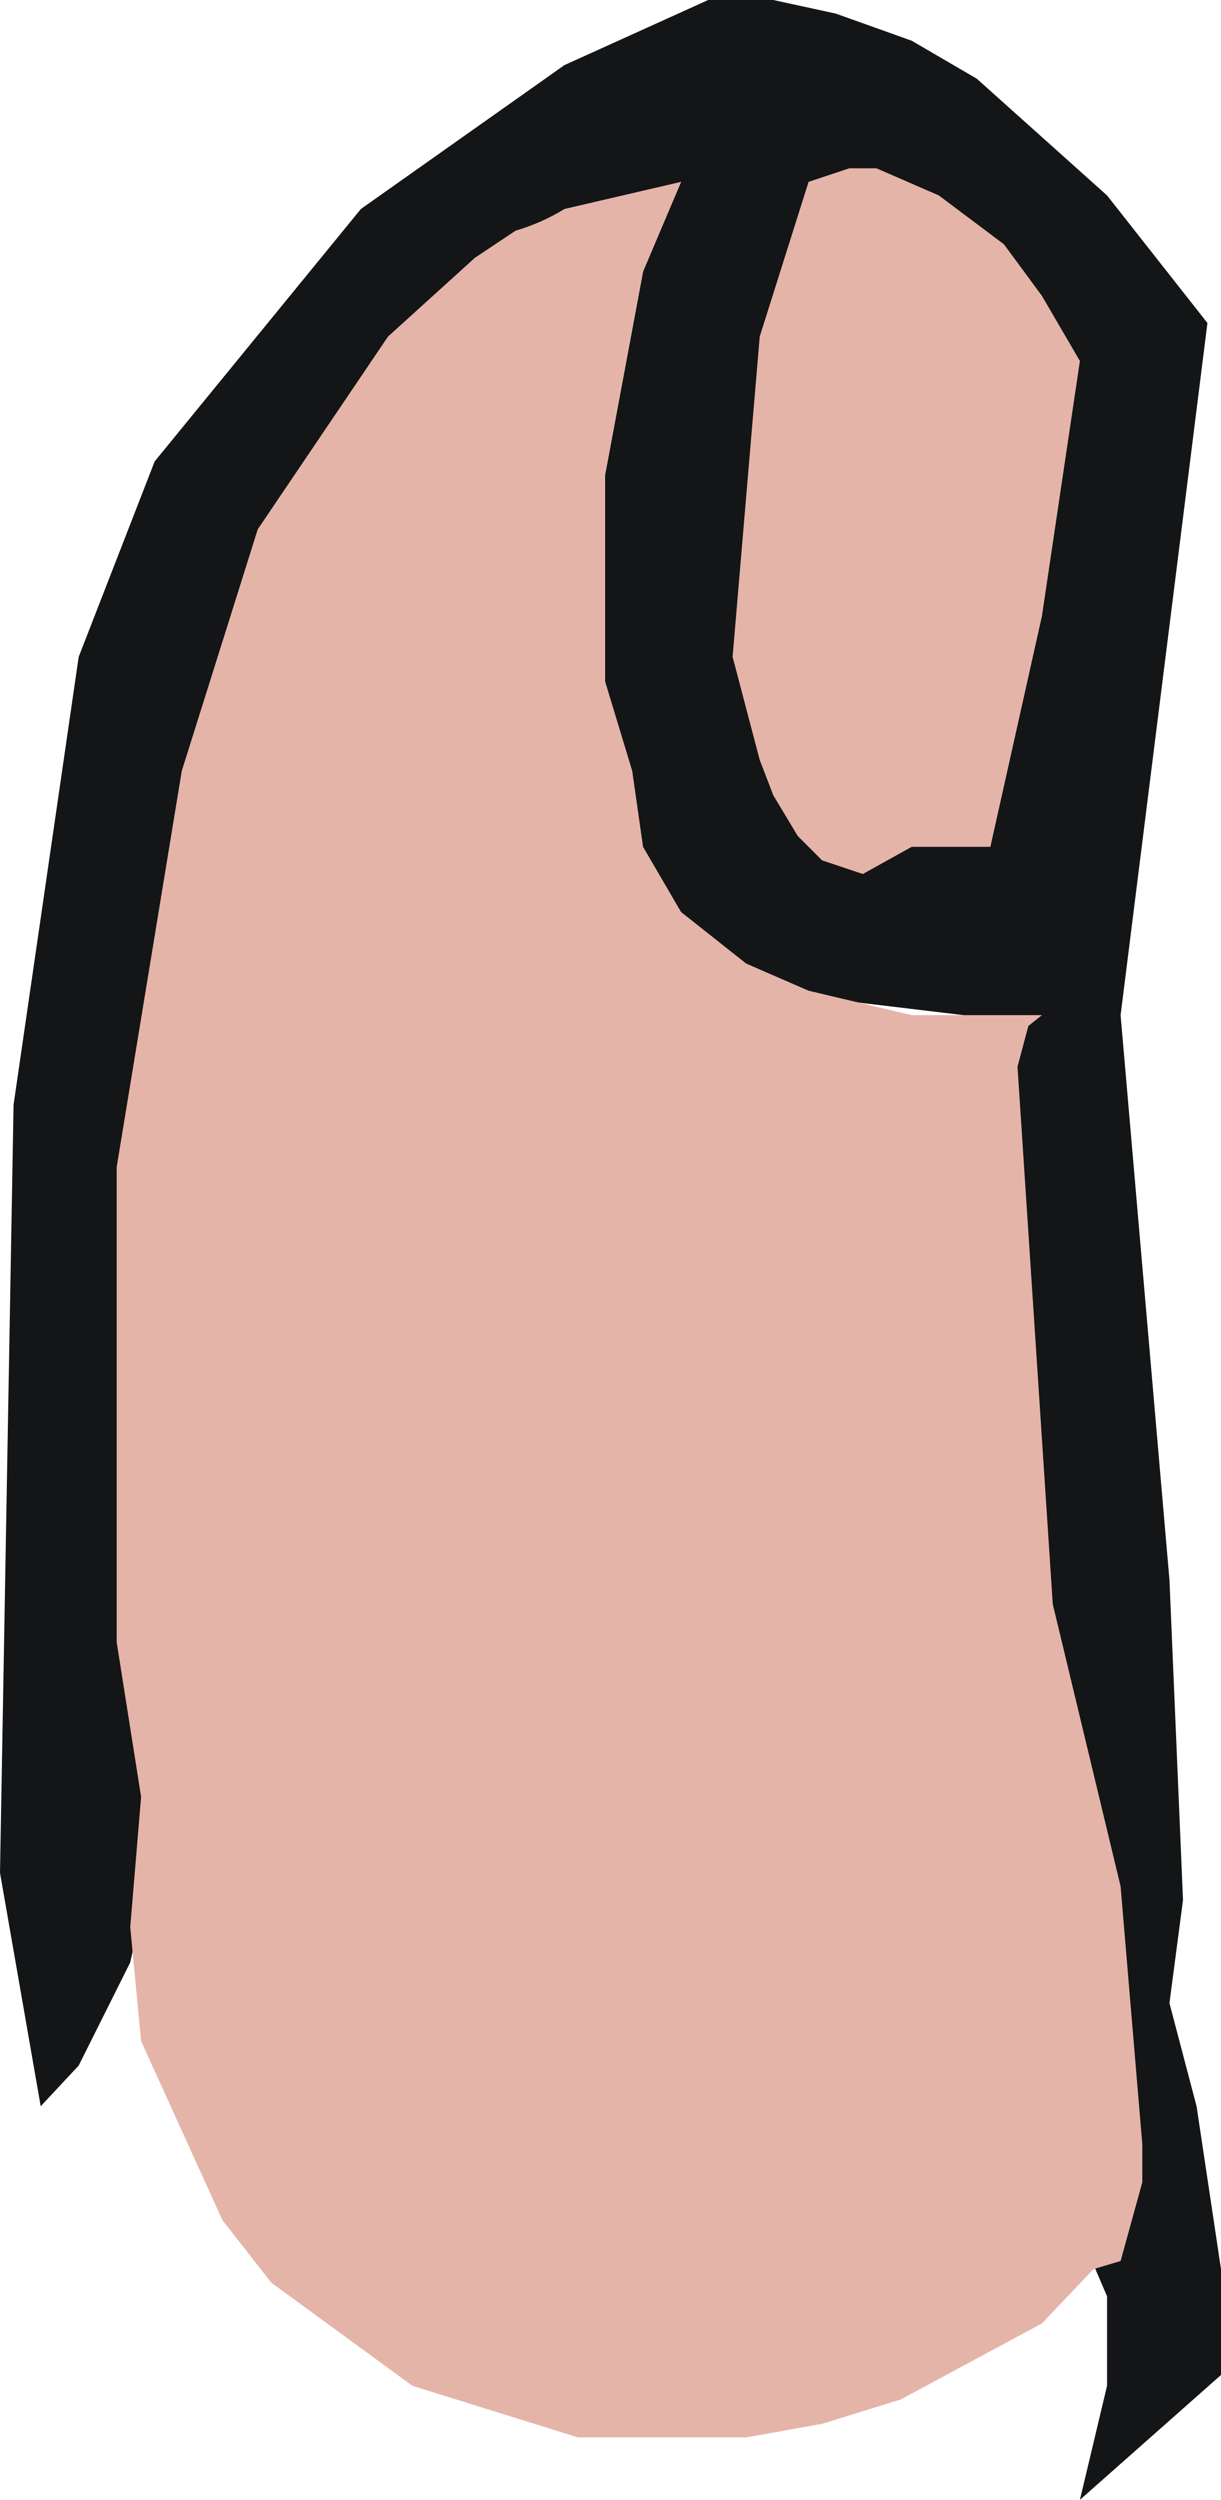 <?xml version="1.0" encoding="UTF-8" standalone="no"?>
<svg xmlns:xlink="http://www.w3.org/1999/xlink" height="46.05px" width="22.5px" xmlns="http://www.w3.org/2000/svg">
  <g transform="matrix(1.0, 0.0, 0.0, 1.0, 11.25, 23.0)">
    <path d="M9.4 -4.3 L10.3 6.1 10.55 12.0 10.3 13.9 10.8 15.8 11.25 18.8 11.25 20.75 8.65 23.05 9.15 20.95 9.15 19.3 7.95 16.5 6.75 15.3 3.65 13.4 1.8 12.7 -3.4 11.5 -7.4 11.5 -8.15 12.0 -8.65 12.25 -8.85 13.15 -9.8 15.05 -10.5 15.8 -11.25 11.5 -11.0 -2.65 -9.8 -10.9 -8.4 -14.5 -4.6 -19.15 -0.85 -21.8 1.8 -23.0 3.0 -23.0 4.15 -22.75 5.55 -22.25 6.75 -21.55 9.15 -19.4 11.0 -17.05 9.4 -4.3 M-0.85 -18.5 L-2.0 -17.55 -4.35 -14.9 -5.3 -13.5 -6.5 -10.9 -7.0 -10.45 -7.4 -9.5 -7.65 -8.35 -8.15 -6.9 -8.4 -1.7 -8.85 -1.7 -8.65 4.0 -8.85 4.0 -9.1 4.15 -5.05 3.75 1.1 3.75 2.25 4.0 4.65 5.4 6.75 7.25 8.4 9.9 7.95 6.1 7.0 2.75 6.5 -1.0 6.5 -4.3 2.75 -4.75 1.55 -5.5 0.85 -6.4 0.4 -7.4 -0.1 -10.45 -0.1 -14.25 0.6 -18.0 1.3 -19.65 -0.85 -18.5" fill="#131516" fill-rule="evenodd" stroke="none"/>
    <path d="M7.95 -11.65 L7.0 -7.4 5.55 -7.4 4.65 -6.9 3.9 -7.15 3.45 -7.6 3.0 -8.35 2.75 -9.0 2.25 -10.9 2.75 -16.8 3.65 -19.65 4.4 -19.9 4.9 -19.9 6.05 -19.4 7.25 -18.5 7.95 -17.55 8.65 -16.35 7.95 -11.65" fill="#e5b4a9" fill-rule="evenodd" stroke="none"/>
    <path d="M7.5 -3.35 L8.15 6.55 9.4 11.75 9.8 16.5 9.8 17.2 9.4 18.65 8.9 18.8 7.95 19.8 5.35 21.2 3.9 21.65 2.5 21.9 -0.6 21.9 -3.65 20.95 -6.25 19.05 -7.15 17.9 -8.65 14.6 -8.85 12.5 -8.65 10.1 -9.1 7.25 -9.1 -1.5 -7.9 -8.8 -6.5 -13.25 -4.1 -16.8 -2.5 -18.25 -1.75 -18.75 Q-1.25 -18.9 -0.85 -19.15 L1.3 -19.65 0.6 -18.0 -0.1 -14.25 -0.1 -10.45 0.4 -8.8 0.6 -7.4 1.3 -6.2 2.5 -5.25 3.65 -4.75 5.55 -4.3 7.95 -4.3 7.7 -4.1 7.5 -3.35" fill="#e5b4a9" fill-rule="evenodd" stroke="none"/>
  </g>
</svg>
